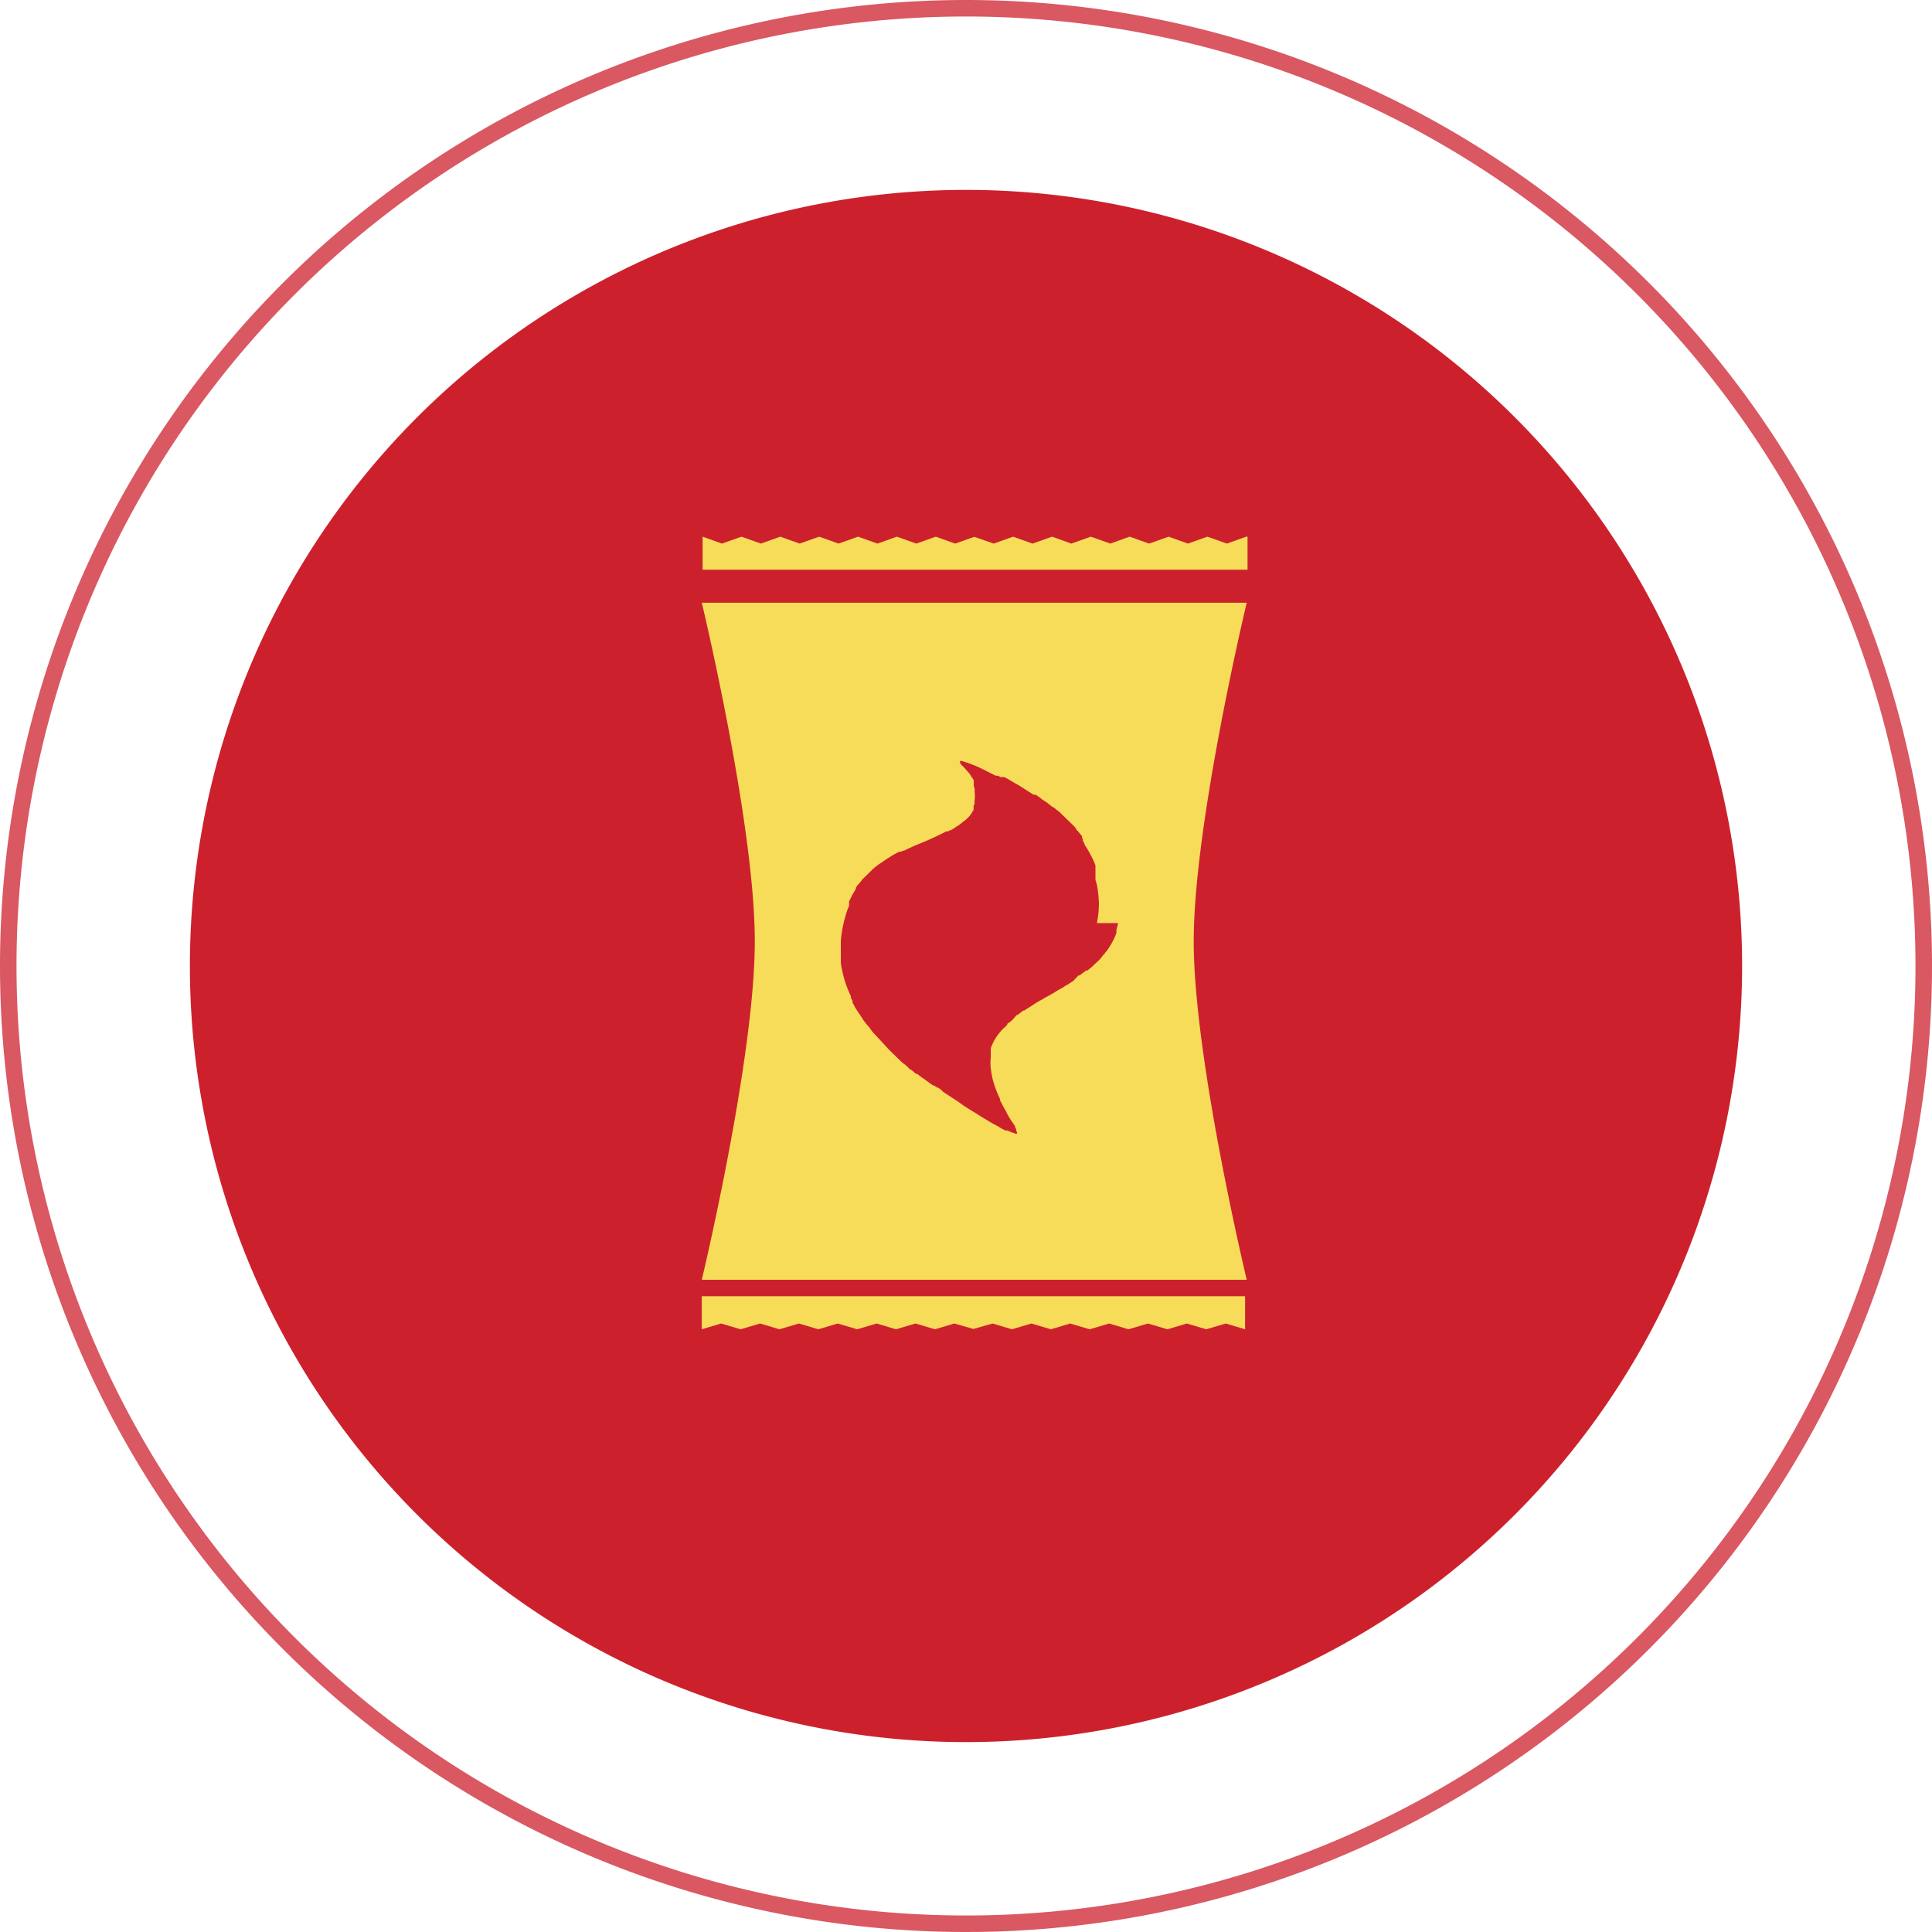 <svg id="icon-chips" viewBox="0 0 117 117" enable-background="new 0 0 117 117" preserveAspectRatio="xMidYMid meet" xmlns="http://www.w3.org/2000/svg"><path d="M58.5,11.5a47,47,0,1,1-47,47A47,47,0,0,1,58.5,11.5Z" fill="#cc212d" fill-rule="evenodd"/><path d="M58.5.5a58,58,0,1,1-58,58A58,58,0,0,1,58.5.5Z" fill="none" stroke="#cc212d" opacity="0.75"/><path d="M75.47,32.5l-1.17.42-1.18-.42-1.18.42-1.17-.42-1.18.42-1.18-.42-1.17.42-1.18-.42-1.18.42-1.17-.42-1.18.42-1.18-.42-1.17.42L59,32.51h0l-1.16.41-1.17-.42-1.18.42-1.18-.42-1.17.42-1.18-.42-1.18.42-1.17-.42-1.18.42-1.18-.42-1.17.42-1.18-.42-1.18.42-1.17-.42,0,0v2h33v-2ZM59,78.5H42.5v2l0,0,1.17-.35,1.18.35,1.18-.35,1.17.35,1.18-.35,1.18.35,1.17-.35,1.18.35,1.18-.35,1.17.35,1.18-.35,1.18.35,1.17-.35,1.16.33h0l1.16-.33,1.17.35,1.18-.35,1.18.35,1.17-.35,1.18.35,1.18-.35,1.17.35,1.18-.35,1.18.35,1.17-.35,1.18.35,1.18-.35,1.17.35,0,0v-2Zm8.71-22.6a2.48,2.48,0,0,1-.1.39l0,.14v0l0,.07a4.47,4.47,0,0,1-.63,1.14.31.31,0,0,0-.07.09l-.06.07a.81.81,0,0,0-.12.14,1.79,1.79,0,0,1-.22.25l-.25.23a1.43,1.43,0,0,1-.26.23l0,0s0,0-.06.05l0,0,0,0-.08.07-.08,0-.31.23-.09.07-.07,0L65,59.4l-.35.23a1.18,1.18,0,0,0-.19.11.87.87,0,0,1-.18.11,3.6,3.6,0,0,0-.37.22l-.19.11-.19.11-.19.1-.17.1-.1.06-.1.05-.19.11-.17.11,0,0h0l0,0-.07.05-.35.22-.17.11-.05,0,0,0,0,0,0,0-.08.06,0,0,0,0-.13.1-.07.05-.07.06-.05,0-.07.07A1.55,1.55,0,0,1,61,62l0,0,0,.06-.1.1A3.19,3.19,0,0,0,60,63.48v.12l0,.09,0,.18v.07l0,.09a2.91,2.91,0,0,0,0,.66,6.09,6.09,0,0,0,.11.64,6.28,6.28,0,0,0,.45,1.22l0,.08v0l.06.11.11.22.21.38a4.63,4.63,0,0,0,.43.71l.11.17,0,.07.06.09,0,.09a.75.75,0,0,1,.06.13c0,.1-.15.06-.21,0l0,0h-.07l0,0h0l0,0L61,68.46l0,0h0l0,0h-.06l-.05,0,0,0,0,0h0l0,0a2.56,2.56,0,0,1-.4-.22l-.2-.11-.17-.09-.19-.11-.18-.11-.35-.21c-.11-.07-.27-.18-.35-.22L58.42,67l0,0,0,0,0,0h0l-.1-.07L58,66.7l-.2-.13-.2-.13-.41-.27-.1-.07L57,66l-.2-.14,0,0,0,0,0,0,0,0,0,0-.06,0,0,0-.09-.07-.1-.06,0,0-.06,0L56,65.37c-.11-.08-.3-.2-.36-.26a.09.09,0,0,0,0,0l0,0,0,0,0,0-.1-.08,0,0,0,0,0,0h0l-.07,0-.11-.09a1.12,1.12,0,0,0-.21-.17c-.07,0-.14-.12-.21-.18a1.2,1.2,0,0,0-.21-.17c-.08-.06-.28-.25-.39-.36l-.36-.35-.19-.19-.09-.1L53,62.66a2.63,2.63,0,0,1-.36-.45L52.45,62l-.09-.12v0l0,0,0,0-.1-.14,0,0,0,0-.06-.1L52,61.34a5.08,5.08,0,0,1-.27-.43,1,1,0,0,0-.1-.17v-.07l0,0,0,0v-.05l-.1-.19v0l0,0v0l0,0v-.1a6.56,6.56,0,0,1-.54-1.62,3.7,3.7,0,0,1-.07-.38l0-.25a1.25,1.25,0,0,0,0-.19v-.91a7.29,7.29,0,0,1,.26-1.43,4.64,4.64,0,0,1,.24-.7l0-.08v0l0,0v-.15l0-.05.05-.08c.06-.13.15-.31.17-.34l.19-.32,0-.08,0,0,0,0,.09-.13,0,0,0,0,.05-.05v0l.08-.1,0,0,0,0a.81.81,0,0,0,.12-.14.69.69,0,0,1,.11-.13l.47-.46a3.31,3.31,0,0,1,.58-.47l.34-.23.36-.23.21-.12.21-.11h0l0,0,0,0,.11,0,.11-.06.07,0,0,0c.32-.16.65-.31,1-.45s.68-.29,1-.44l.45-.22.1-.06h.11l.1-.06,0,0,.05,0a2.45,2.45,0,0,0,.34-.21l.17-.11.14-.1a1.39,1.39,0,0,1,.19-.15.8.8,0,0,0,.17-.15,1.44,1.44,0,0,0,.3-.36.79.79,0,0,1,.1-.16l0-.09,0-.11s0-.11.06-.16l0-.09v-.13a1.92,1.92,0,0,0,0-.53,1.18,1.18,0,0,0,0-.2l-.05-.14,0-.12v-.08l0-.06,0-.08,0,0v0a1.64,1.64,0,0,0-.14-.22,1.58,1.58,0,0,0-.25-.34l-.25-.28-.14-.13s-.12-.21,0-.22a7.62,7.62,0,0,1,1.5.6l.62.31.07,0,.07,0,.14.08h.09l.06,0,.08,0h0l0,0a5.79,5.79,0,0,1,.54.31l.27.15.25.15.48.31.24.15.06,0,0,0,.07,0h0l0,0,.13.09.14.1a2,2,0,0,0,.26.19,1.74,1.74,0,0,1,.26.19l.13.1.12.09,0,0,0,0,.05,0,0,0h0l0,0h0a1.3,1.3,0,0,0,.22.19,1.68,1.68,0,0,1,.21.18l0,0,0,0,0,0,0,0,.07.07.74.72.1.11,0,.06,0,0a1.33,1.33,0,0,1,.2.22l0,0,0,0,0,0v0l.08.09.09.12,0,.05,0,.06.05.07,0,.06,0,0,0,0v0l0,.05.09.12v0l0,0,0,.07c.12.19.25.39.35.59a4.35,4.35,0,0,1,.32.69v0l0,0v.09l0,.07V53l0,0v.1l0,.11v.08a3,3,0,0,1,.15.69,7.13,7.13,0,0,1,.06.73,6.67,6.67,0,0,1-.12,1.19M75.5,36.5h-33S45.71,49.88,45.71,57,42.5,77.5,42.5,77.5h33S72.29,64.12,72.29,57,75.5,36.5,75.5,36.5" fill="#f7dc5a"/></svg>
